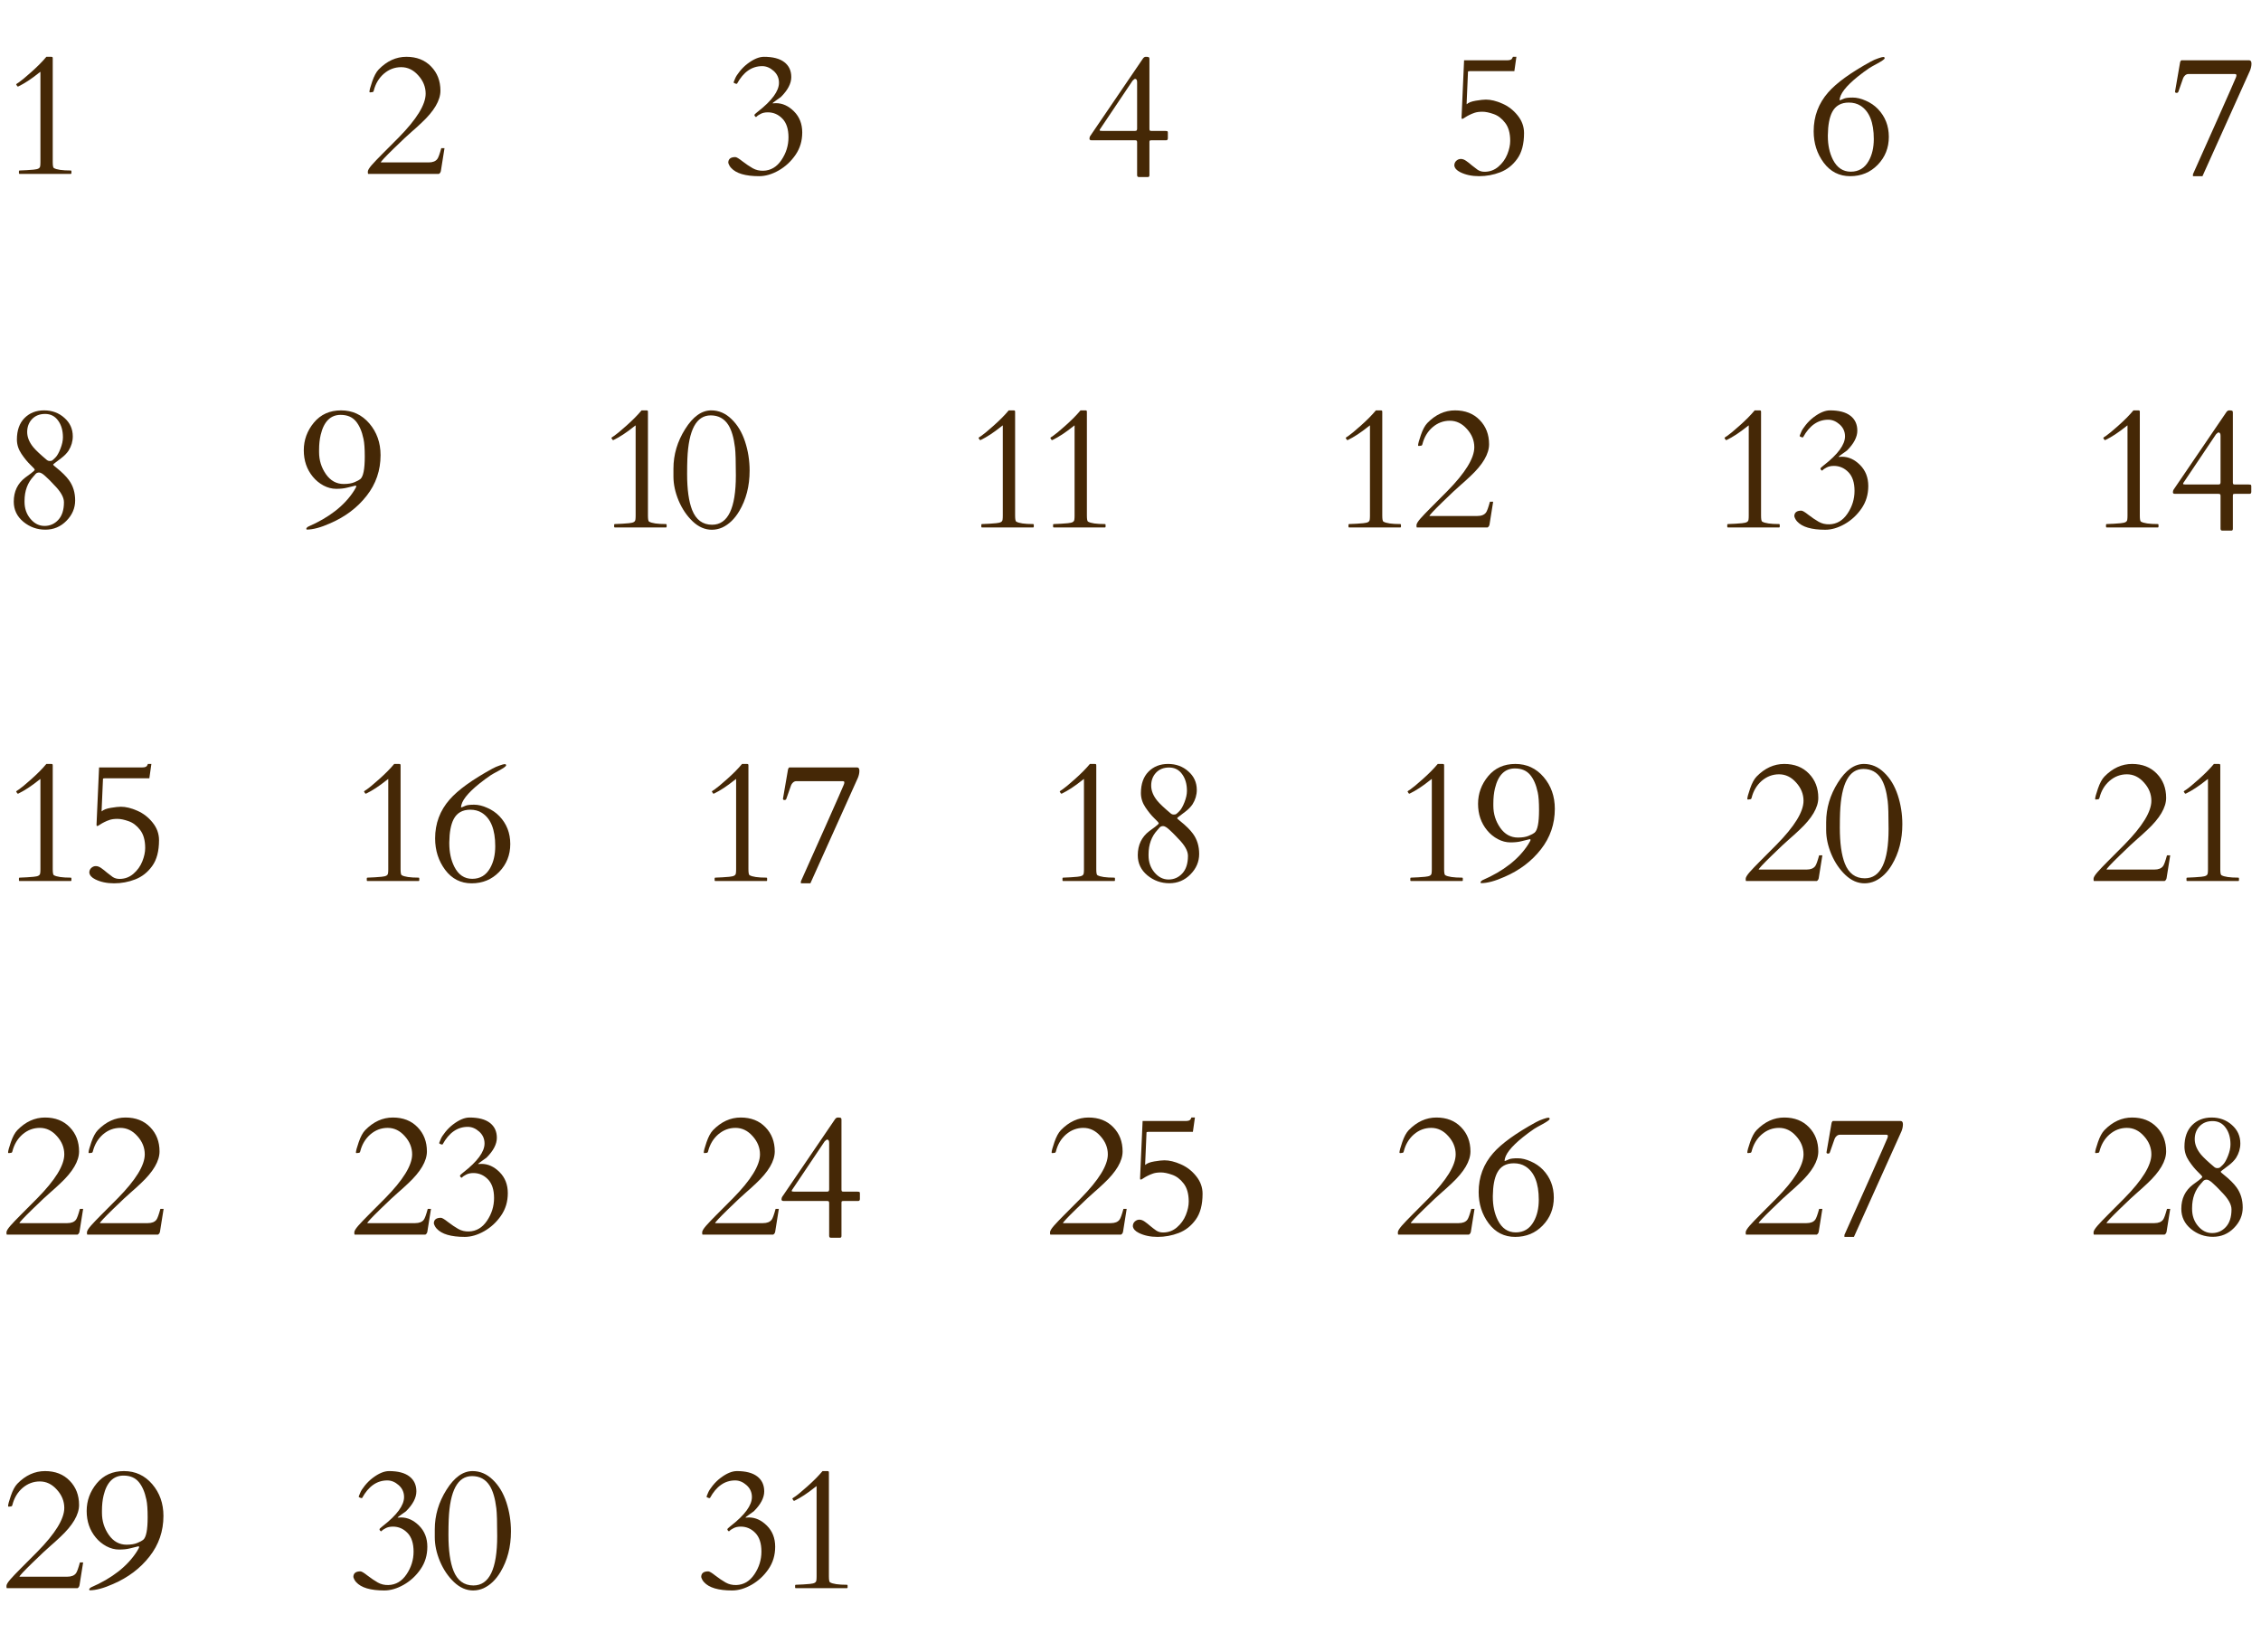 <?xml version="1.0" encoding="UTF-8"?> <svg xmlns="http://www.w3.org/2000/svg" width="390" height="285" viewBox="0 0 390 285" fill="none"><path d="M3.076 14.927C3.008 14.927 2.91 14.8 2.783 14.546C2.783 14.517 2.959 14.39 3.311 14.165C3.662 13.931 4.36 13.35 5.405 12.422C6.45 11.494 7.314 10.62 7.998 9.8H8.818C8.945 9.8 9.023 9.819 9.053 9.858C9.082 9.897 9.097 9.971 9.097 10.078V27.949C9.097 28.564 9.16 28.911 9.287 28.989C9.766 29.273 10.737 29.414 12.202 29.414C12.28 29.414 12.319 29.453 12.319 29.531V29.883C12.319 29.961 12.28 30 12.202 30H3.384C3.306 30 3.267 29.961 3.267 29.883V29.531C3.267 29.453 3.306 29.414 3.384 29.414C3.872 29.385 4.297 29.365 4.658 29.355C5.02 29.336 5.4 29.307 5.801 29.268C6.201 29.229 6.479 29.165 6.636 29.077C6.802 28.989 6.899 28.857 6.929 28.682C6.958 28.506 6.973 28.276 6.973 27.993V12.393C6.982 12.373 6.875 12.451 6.65 12.627C5.381 13.643 4.219 14.404 3.164 14.912L3.076 14.927Z" fill="#452806"></path><path d="M64.222 15.894L63.87 15.938C63.773 15.938 63.724 15.908 63.724 15.85C63.724 15.576 63.885 14.976 64.207 14.048C64.529 13.11 64.9 12.422 65.32 11.982C66.736 10.527 68.328 9.8 70.096 9.8C71.863 9.8 73.284 10.356 74.358 11.47C75.433 12.573 75.97 13.965 75.97 15.645C75.97 17.314 74.886 19.16 72.718 21.182C72.034 21.826 71.463 22.344 71.004 22.734C70.418 23.232 69.383 24.204 67.898 25.649C66.424 27.085 65.686 27.876 65.686 28.023H73.934C74.647 28.023 75.149 27.822 75.442 27.422C75.618 27.188 75.843 26.567 76.116 25.561H76.673L76.043 29.517C75.994 29.741 75.882 29.902 75.706 30H63.519C63.47 30 63.445 29.873 63.445 29.619C63.445 29.375 63.67 28.994 64.119 28.477C64.578 27.959 65.159 27.349 65.862 26.645C66.575 25.933 67.542 24.961 68.763 23.73C71.868 20.576 73.421 18.052 73.421 16.157C73.421 14.995 72.996 13.945 72.147 13.008C71.307 12.06 70.325 11.587 69.202 11.587C68.089 11.587 67.093 11.963 66.214 12.715C65.355 13.467 64.773 14.438 64.471 15.63C64.432 15.806 64.349 15.894 64.222 15.894Z" fill="#452806"></path><path d="M133.311 17.827C133.428 17.808 133.604 17.798 133.838 17.798C134.971 17.798 136.011 18.271 136.958 19.219C137.905 20.166 138.379 21.377 138.379 22.852C138.379 24.316 137.988 25.61 137.207 26.733C136.436 27.856 135.469 28.75 134.307 29.414C133.154 30.068 132.036 30.395 130.952 30.395C128.579 30.395 126.963 29.917 126.104 28.96C125.879 28.716 125.718 28.423 125.62 28.081C125.62 27.427 126.025 27.1 126.836 27.1C127.041 27.1 127.451 27.344 128.066 27.832C128.691 28.311 129.277 28.706 129.824 29.019C130.371 29.331 130.986 29.477 131.67 29.458C132.949 29.419 133.989 28.804 134.79 27.612C135.601 26.411 136.006 25.102 136.006 23.686C136.006 22.261 135.654 21.186 134.951 20.464C134.248 19.741 133.413 19.38 132.446 19.38C131.929 19.38 131.499 19.477 131.157 19.673C130.815 19.858 130.615 19.99 130.557 20.068C130.498 20.146 130.444 20.186 130.396 20.186C130.356 20.186 130.303 20.146 130.234 20.068C130.166 19.99 130.132 19.922 130.132 19.863C130.132 19.805 130.161 19.746 130.22 19.688C130.288 19.619 130.366 19.551 130.454 19.482C130.542 19.404 130.63 19.331 130.718 19.263C133.149 17.368 134.365 15.708 134.365 14.282C134.365 13.462 134.058 12.778 133.442 12.231C132.827 11.685 132.173 11.411 131.479 11.411C129.683 11.411 128.232 12.422 127.129 14.443C127.119 14.453 127.08 14.458 127.012 14.458C126.953 14.458 126.86 14.429 126.733 14.37C126.606 14.312 126.543 14.268 126.543 14.238C126.543 14.209 126.553 14.165 126.572 14.106C126.602 14.048 126.68 13.857 126.807 13.535C126.934 13.213 127.197 12.803 127.598 12.305C128.008 11.797 128.457 11.357 128.945 10.986C129.99 10.195 130.933 9.8 131.772 9.8C133.315 9.8 134.487 10.107 135.288 10.723C136.089 11.338 136.489 12.197 136.489 13.301C136.489 14.395 135.894 15.537 134.702 16.729C134.497 16.885 134.204 17.095 133.823 17.358C133.452 17.612 133.267 17.764 133.267 17.812V17.827H133.311Z" fill="#452806"></path><path d="M188.274 24.199C188.04 24.199 187.923 24.111 187.923 23.936C187.923 23.75 187.962 23.599 188.04 23.481L197.122 10.137C197.269 9.912 197.439 9.8 197.635 9.8C197.83 9.8 197.981 9.814 198.089 9.844C198.206 9.873 198.265 9.985 198.265 10.181V22.222C198.265 22.378 198.289 22.48 198.338 22.529C198.387 22.568 198.484 22.588 198.631 22.588H200.989C201.097 22.588 201.199 22.598 201.297 22.617C201.395 22.637 201.443 22.715 201.443 22.852V23.848C201.443 24.082 201.346 24.199 201.15 24.199H198.646C198.46 24.199 198.348 24.224 198.309 24.273C198.279 24.321 198.265 24.414 198.265 24.551V30.22C198.265 30.435 198.182 30.542 198.016 30.542H196.434C196.238 30.542 196.141 30.43 196.141 30.205V24.551C196.141 24.414 196.116 24.321 196.067 24.273C196.028 24.224 195.926 24.199 195.76 24.199H188.274ZM196.141 14.18C196.141 13.799 196.023 13.608 195.789 13.608C195.711 13.608 195.569 13.711 195.364 13.916L189.739 22.295C189.7 22.344 189.681 22.407 189.681 22.485C189.681 22.554 189.832 22.588 190.135 22.588H195.76C195.926 22.588 196.028 22.554 196.067 22.485C196.116 22.417 196.141 22.324 196.141 22.207V14.18Z" fill="#452806"></path><path d="M253.214 12.378L252.979 17.827C252.979 17.944 252.984 17.998 252.994 17.988C253.277 17.705 253.8 17.5 254.562 17.373C255.323 17.246 255.904 17.183 256.305 17.183C257.154 17.183 258.097 17.412 259.132 17.871C260.167 18.32 261.051 19.004 261.783 19.922C262.516 20.83 262.882 21.841 262.882 22.954C262.882 24.849 262.486 26.338 261.695 27.422C260.914 28.506 259.938 29.273 258.766 29.722C257.604 30.171 256.393 30.395 255.133 30.395C253.883 30.395 252.799 30.166 251.881 29.707C251.266 29.404 250.924 29.023 250.855 28.564C250.855 28.223 250.968 27.949 251.192 27.744C251.427 27.529 251.69 27.422 251.983 27.422C252.286 27.422 252.599 27.539 252.921 27.773C253.243 27.998 253.565 28.252 253.888 28.535C254.22 28.809 254.552 29.062 254.884 29.297C255.226 29.521 255.621 29.634 256.07 29.634C256.979 29.634 257.774 29.341 258.458 28.755C259.151 28.159 259.664 27.446 259.996 26.616C260.328 25.786 260.494 25.015 260.494 24.302C260.494 22.974 260.201 21.934 259.615 21.182C259.039 20.43 258.375 19.927 257.623 19.673C256.881 19.409 256.241 19.277 255.704 19.277C255.167 19.277 254.723 19.336 254.371 19.453C254.02 19.57 253.702 19.702 253.419 19.849C253.146 19.985 252.916 20.117 252.73 20.244C252.555 20.361 252.438 20.435 252.379 20.464C252.32 20.493 252.257 20.508 252.188 20.508C252.13 20.508 252.101 20.435 252.101 20.288L252.54 10.4H259.996C260.465 10.4 260.748 10.283 260.846 10.049C260.875 9.971 260.914 9.888 260.963 9.8H261.563L261.212 12.275H253.521C253.316 12.275 253.214 12.31 253.214 12.378Z" fill="#452806"></path><path d="M324.852 9.829C325.008 9.829 325.086 9.902 325.086 10.049C325.086 10.195 324.686 10.488 323.885 10.928C323.084 11.357 322.586 11.641 322.391 11.777C321.756 12.207 321.121 12.676 320.486 13.184C318.396 14.863 317.337 16.235 317.308 17.3C317.386 17.3 317.474 17.275 317.571 17.227C317.679 17.178 317.864 17.1 318.128 16.992C318.401 16.885 318.885 16.831 319.578 16.831C320.281 16.831 321.033 17.012 321.834 17.373C322.645 17.725 323.343 18.203 323.929 18.809C325.179 20.117 325.804 21.719 325.804 23.613C325.804 25.508 325.164 27.114 323.885 28.433C322.615 29.741 321.033 30.395 319.139 30.395C317.254 30.395 315.73 29.619 314.568 28.066C313.416 26.514 312.84 24.707 312.84 22.646C312.84 20.078 313.675 17.842 315.345 15.938C316.79 14.287 319.251 12.51 322.728 10.605C323.118 10.391 323.533 10.21 323.973 10.063C324.412 9.907 324.705 9.829 324.852 9.829ZM315.286 23.496C315.286 25.029 315.574 26.372 316.15 27.524C316.854 28.921 317.884 29.619 319.241 29.619C320.608 29.619 321.639 28.999 322.332 27.759C322.918 26.724 323.211 25.469 323.211 23.994C323.211 21.113 322.439 19.189 320.896 18.223C320.33 17.871 319.666 17.695 318.904 17.695C317.557 17.695 316.6 18.242 316.033 19.336C315.555 20.264 315.306 21.597 315.286 23.335V23.496Z" fill="#452806"></path><path d="M387.945 10.4C388.219 10.4 388.355 10.591 388.355 10.972C388.355 11.352 388.272 11.753 388.106 12.173L379.903 30.395H378.263V30.059C379.19 27.988 380.006 26.162 380.709 24.58C381.412 22.998 382.027 21.621 382.555 20.449C384.488 16.104 385.528 13.74 385.675 13.359C385.831 12.969 385.777 12.773 385.514 12.773H377.457C377.262 12.773 377.076 12.852 376.9 13.008C376.734 13.164 376.622 13.33 376.563 13.506L375.772 15.762C375.724 15.938 375.616 16.025 375.45 16.025C375.265 16.025 375.172 15.952 375.172 15.806L376.051 10.708C376.129 10.503 376.207 10.4 376.285 10.4H387.945Z" fill="#452806"></path><path d="M2.373 86.547C2.373 84.789 3.037 83.402 4.365 82.387C4.365 82.387 4.697 82.143 5.361 81.654C5.781 81.332 5.991 81.127 5.991 81.039C5.991 80.941 5.737 80.653 5.229 80.175C4.722 79.686 4.209 79.057 3.691 78.285C3.174 77.514 2.915 76.693 2.915 75.824C2.915 74.252 3.35 73.022 4.219 72.133C5.098 71.244 6.226 70.8 7.603 70.8C8.979 70.8 10.146 71.23 11.104 72.089C12.07 72.939 12.554 74.003 12.554 75.282C12.554 76.151 12.31 76.977 11.821 77.758C11.519 78.207 11.104 78.632 10.576 79.032C10.059 79.433 9.692 79.711 9.478 79.867C9.272 80.014 9.17 80.116 9.17 80.175C9.17 80.224 9.326 80.37 9.639 80.614C10.674 81.444 11.426 82.186 11.895 82.841C12.607 83.817 12.964 84.98 12.964 86.327C12.964 87.665 12.461 88.842 11.455 89.857C10.459 90.873 9.248 91.381 7.822 91.381C6.396 91.381 5.132 90.927 4.028 90.019C2.925 89.101 2.373 87.943 2.373 86.547ZM4.233 86.591C4.233 87.733 4.575 88.71 5.259 89.52C5.942 90.331 6.748 90.736 7.676 90.736C8.613 90.736 9.404 90.39 10.049 89.696C10.703 88.993 11.03 87.978 11.03 86.649C11.03 85.79 10.459 84.789 9.316 83.647C9.209 83.539 9.048 83.368 8.833 83.134C8.618 82.899 8.281 82.572 7.822 82.152C7.373 81.732 7.017 81.522 6.753 81.522C6.489 81.522 6.284 81.606 6.138 81.772C6.001 81.938 5.879 82.079 5.771 82.196C4.746 83.3 4.233 84.706 4.233 86.415V86.591ZM5.742 77.157C6.182 77.685 6.948 78.407 8.042 79.325C8.198 79.462 8.374 79.53 8.569 79.53C8.765 79.53 8.901 79.506 8.979 79.457C9.067 79.408 9.258 79.237 9.551 78.944C9.854 78.642 10.146 78.129 10.43 77.406C10.713 76.684 10.854 76.029 10.854 75.443C10.854 74.272 10.576 73.31 10.02 72.558C9.473 71.796 8.726 71.415 7.778 71.415C6.841 71.415 6.089 71.713 5.522 72.309C4.966 72.904 4.688 73.647 4.688 74.535C4.688 75.414 5.039 76.288 5.742 77.157Z" fill="#452806"></path><path d="M52.929 91.366C52.87 91.366 52.841 91.312 52.841 91.205C52.841 91.107 52.938 90.995 53.134 90.868C56.786 89.286 59.428 87.221 61.059 84.672C61.322 84.252 61.454 83.998 61.454 83.91C61.454 83.822 61.41 83.778 61.322 83.778L59.828 84.144C59.34 84.272 58.725 84.335 57.982 84.335C57.25 84.335 56.523 84.144 55.8 83.764C55.077 83.373 54.462 82.865 53.954 82.24C52.919 80.981 52.401 79.462 52.401 77.685C52.401 75.907 52.982 74.315 54.145 72.909C55.316 71.503 56.879 70.8 58.832 70.8C60.795 70.8 62.421 71.552 63.71 73.056C64.999 74.56 65.644 76.386 65.644 78.534C65.644 81.161 64.843 83.495 63.241 85.536C61.649 87.577 59.555 89.159 56.957 90.282C55.336 91.005 53.993 91.366 52.929 91.366ZM55.038 78.007C55.038 79.413 55.434 80.683 56.225 81.815C57.016 82.939 58.036 83.5 59.286 83.5C60.048 83.5 60.668 83.397 61.147 83.192C61.635 82.987 61.967 82.811 62.143 82.665C62.66 82.245 62.919 80.951 62.919 78.783C62.919 77.406 62.846 76.386 62.699 75.722C62.426 74.403 61.981 73.383 61.366 72.66C60.751 71.938 59.882 71.576 58.759 71.576C57.011 71.576 55.863 72.724 55.316 75.019C55.131 75.79 55.038 76.659 55.038 77.626V78.007Z" fill="#452806"></path><path d="M105.744 75.927C105.676 75.927 105.578 75.8 105.451 75.546C105.451 75.517 105.627 75.39 105.979 75.165C106.33 74.931 107.028 74.35 108.073 73.422C109.118 72.494 109.982 71.62 110.666 70.8H111.486C111.613 70.8 111.691 70.819 111.721 70.858C111.75 70.897 111.765 70.971 111.765 71.078V88.949C111.765 89.564 111.828 89.911 111.955 89.989C112.434 90.272 113.405 90.414 114.87 90.414C114.948 90.414 114.987 90.453 114.987 90.531V90.883C114.987 90.961 114.948 91 114.87 91H106.052C105.974 91 105.935 90.961 105.935 90.883V90.531C105.935 90.453 105.974 90.414 106.052 90.414C106.54 90.385 106.965 90.365 107.326 90.356C107.688 90.336 108.068 90.307 108.469 90.268C108.869 90.228 109.147 90.165 109.304 90.077C109.47 89.989 109.567 89.857 109.597 89.682C109.626 89.506 109.641 89.276 109.641 88.993V73.393C109.65 73.373 109.543 73.451 109.318 73.627C108.049 74.643 106.887 75.404 105.832 75.912L105.744 75.927ZM116.162 80.849C116.162 78.436 116.836 76.161 118.184 74.022C119.531 71.874 121.03 70.8 122.681 70.8C123.979 70.8 125.142 71.298 126.167 72.294C127.202 73.28 127.983 74.574 128.511 76.176C129.038 77.777 129.302 79.452 129.302 81.2C129.302 83.866 128.701 86.2 127.5 88.202C126.709 89.53 125.742 90.463 124.6 91C124.014 91.264 123.408 91.395 122.783 91.395C121.602 91.395 120.503 90.917 119.487 89.96C118.472 88.993 117.661 87.797 117.056 86.371C116.46 84.936 116.162 83.549 116.162 82.211V80.849ZM122.827 90.531C125.562 90.531 126.929 87.694 126.929 82.02C126.929 79.647 126.88 78.051 126.782 77.231C126.577 75.512 126.191 74.203 125.625 73.305C124.922 72.211 123.911 71.664 122.593 71.664C120.112 71.664 118.77 74.169 118.564 79.179C118.535 79.901 118.521 80.77 118.521 81.786C118.521 84.452 118.809 86.518 119.385 87.982C120.059 89.682 121.206 90.531 122.827 90.531Z" fill="#452806"></path><path d="M169.076 75.927C169.008 75.927 168.91 75.8 168.783 75.546C168.783 75.517 168.959 75.39 169.311 75.165C169.662 74.931 170.36 74.35 171.405 73.422C172.45 72.494 173.314 71.62 173.998 70.8H174.818C174.945 70.8 175.023 70.819 175.053 70.858C175.082 70.897 175.097 70.971 175.097 71.078V88.949C175.097 89.564 175.16 89.911 175.287 89.989C175.766 90.272 176.737 90.414 178.202 90.414C178.28 90.414 178.319 90.453 178.319 90.531V90.883C178.319 90.961 178.28 91 178.202 91H169.384C169.306 91 169.267 90.961 169.267 90.883V90.531C169.267 90.453 169.306 90.414 169.384 90.414C169.872 90.385 170.297 90.365 170.658 90.356C171.02 90.336 171.4 90.307 171.801 90.268C172.201 90.228 172.479 90.165 172.636 90.077C172.802 89.989 172.899 89.857 172.929 89.682C172.958 89.506 172.973 89.276 172.973 88.993V73.393C172.982 73.373 172.875 73.451 172.65 73.627C171.381 74.643 170.219 75.404 169.164 75.912L169.076 75.927ZM181.457 75.927C181.389 75.927 181.291 75.8 181.164 75.546C181.164 75.517 181.34 75.39 181.691 75.165C182.043 74.931 182.741 74.35 183.786 73.422C184.831 72.494 185.695 71.62 186.379 70.8H187.199C187.326 70.8 187.404 70.819 187.434 70.858C187.463 70.897 187.478 70.971 187.478 71.078V88.949C187.478 89.564 187.541 89.911 187.668 89.989C188.146 90.272 189.118 90.414 190.583 90.414C190.661 90.414 190.7 90.453 190.7 90.531V90.883C190.7 90.961 190.661 91 190.583 91H181.765C181.687 91 181.647 90.961 181.647 90.883V90.531C181.647 90.453 181.687 90.414 181.765 90.414C182.253 90.385 182.678 90.365 183.039 90.356C183.4 90.336 183.781 90.307 184.182 90.268C184.582 90.228 184.86 90.165 185.017 90.077C185.183 89.989 185.28 89.857 185.31 89.682C185.339 89.506 185.354 89.276 185.354 88.993V73.393C185.363 73.373 185.256 73.451 185.031 73.627C183.762 74.643 182.6 75.404 181.545 75.912L181.457 75.927Z" fill="#452806"></path><path d="M232.408 75.927C232.34 75.927 232.242 75.8 232.115 75.546C232.115 75.517 232.291 75.39 232.643 75.165C232.994 74.931 233.692 74.35 234.737 73.422C235.782 72.494 236.646 71.62 237.33 70.8H238.15C238.277 70.8 238.355 70.819 238.385 70.858C238.414 70.897 238.429 70.971 238.429 71.078V88.949C238.429 89.564 238.492 89.911 238.619 89.989C239.098 90.272 240.069 90.414 241.534 90.414C241.612 90.414 241.651 90.453 241.651 90.531V90.883C241.651 90.961 241.612 91 241.534 91H232.716C232.638 91 232.599 90.961 232.599 90.883V90.531C232.599 90.453 232.638 90.414 232.716 90.414C233.204 90.385 233.629 90.365 233.99 90.356C234.352 90.336 234.732 90.307 235.133 90.268C235.533 90.228 235.812 90.165 235.968 90.077C236.134 89.989 236.231 89.857 236.261 89.682C236.29 89.506 236.305 89.276 236.305 88.993V73.393C236.314 73.373 236.207 73.451 235.982 73.627C234.713 74.643 233.551 75.404 232.496 75.912L232.408 75.927ZM245.103 76.894L244.751 76.938C244.653 76.938 244.604 76.908 244.604 76.85C244.604 76.576 244.766 75.976 245.088 75.048C245.41 74.11 245.781 73.422 246.201 72.982C247.617 71.527 249.209 70.8 250.977 70.8C252.744 70.8 254.165 71.356 255.239 72.47C256.313 73.573 256.851 74.965 256.851 76.644C256.851 78.314 255.767 80.16 253.599 82.182C252.915 82.826 252.344 83.344 251.885 83.734C251.299 84.232 250.264 85.204 248.779 86.649C247.305 88.085 246.567 88.876 246.567 89.022H254.814C255.527 89.022 256.03 88.822 256.323 88.422C256.499 88.188 256.724 87.567 256.997 86.561H257.554L256.924 90.517C256.875 90.741 256.763 90.902 256.587 91H244.399C244.351 91 244.326 90.873 244.326 90.619C244.326 90.375 244.551 89.994 245 89.477C245.459 88.959 246.04 88.349 246.743 87.645C247.456 86.933 248.423 85.961 249.644 84.731C252.749 81.576 254.302 79.052 254.302 77.157C254.302 75.995 253.877 74.945 253.027 74.008C252.188 73.061 251.206 72.587 250.083 72.587C248.97 72.587 247.974 72.963 247.095 73.715C246.235 74.467 245.654 75.439 245.352 76.63C245.312 76.806 245.229 76.894 245.103 76.894Z" fill="#452806"></path><path d="M297.744 75.927C297.676 75.927 297.578 75.8 297.451 75.546C297.451 75.517 297.627 75.39 297.979 75.165C298.33 74.931 299.028 74.35 300.073 73.422C301.118 72.494 301.982 71.62 302.666 70.8H303.486C303.613 70.8 303.691 70.819 303.721 70.858C303.75 70.897 303.765 70.971 303.765 71.078V88.949C303.765 89.564 303.828 89.911 303.955 89.989C304.434 90.272 305.405 90.414 306.87 90.414C306.948 90.414 306.987 90.453 306.987 90.531V90.883C306.987 90.961 306.948 91 306.87 91H298.052C297.974 91 297.935 90.961 297.935 90.883V90.531C297.935 90.453 297.974 90.414 298.052 90.414C298.54 90.385 298.965 90.365 299.326 90.356C299.688 90.336 300.068 90.307 300.469 90.268C300.869 90.228 301.147 90.165 301.304 90.077C301.47 89.989 301.567 89.857 301.597 89.682C301.626 89.506 301.641 89.276 301.641 88.993V73.393C301.65 73.373 301.543 73.451 301.318 73.627C300.049 74.643 298.887 75.404 297.832 75.912L297.744 75.927ZM317.191 78.827C317.309 78.808 317.484 78.798 317.719 78.798C318.852 78.798 319.892 79.272 320.839 80.219C321.786 81.166 322.26 82.377 322.26 83.852C322.26 85.316 321.869 86.61 321.088 87.733C320.316 88.856 319.35 89.75 318.188 90.414C317.035 91.068 315.917 91.395 314.833 91.395C312.46 91.395 310.844 90.917 309.984 89.96C309.76 89.716 309.599 89.423 309.501 89.081C309.501 88.427 309.906 88.1 310.717 88.1C310.922 88.1 311.332 88.344 311.947 88.832C312.572 89.311 313.158 89.706 313.705 90.019C314.252 90.331 314.867 90.478 315.551 90.458C316.83 90.419 317.87 89.804 318.671 88.612C319.481 87.411 319.887 86.103 319.887 84.686C319.887 83.261 319.535 82.186 318.832 81.464C318.129 80.741 317.294 80.38 316.327 80.38C315.81 80.38 315.38 80.478 315.038 80.673C314.696 80.858 314.496 80.99 314.438 81.068C314.379 81.147 314.325 81.186 314.276 81.186C314.237 81.186 314.184 81.147 314.115 81.068C314.047 80.99 314.013 80.922 314.013 80.863C314.013 80.805 314.042 80.746 314.101 80.688C314.169 80.619 314.247 80.551 314.335 80.482C314.423 80.404 314.511 80.331 314.599 80.263C317.03 78.368 318.246 76.708 318.246 75.282C318.246 74.462 317.938 73.778 317.323 73.231C316.708 72.685 316.054 72.411 315.36 72.411C313.563 72.411 312.113 73.422 311.01 75.443C311 75.453 310.961 75.458 310.893 75.458C310.834 75.458 310.741 75.429 310.614 75.37C310.487 75.311 310.424 75.268 310.424 75.238C310.424 75.209 310.434 75.165 310.453 75.106C310.482 75.048 310.561 74.857 310.688 74.535C310.814 74.213 311.078 73.803 311.479 73.305C311.889 72.797 312.338 72.357 312.826 71.986C313.871 71.195 314.813 70.8 315.653 70.8C317.196 70.8 318.368 71.107 319.169 71.723C319.97 72.338 320.37 73.197 320.37 74.301C320.37 75.394 319.774 76.537 318.583 77.728C318.378 77.885 318.085 78.095 317.704 78.358C317.333 78.612 317.147 78.764 317.147 78.812V78.827H317.191Z" fill="#452806"></path><path d="M363.076 75.927C363.008 75.927 362.91 75.8 362.783 75.546C362.783 75.517 362.959 75.39 363.311 75.165C363.662 74.931 364.36 74.35 365.405 73.422C366.45 72.494 367.314 71.62 367.998 70.8H368.818C368.945 70.8 369.023 70.819 369.053 70.858C369.082 70.897 369.097 70.971 369.097 71.078V88.949C369.097 89.564 369.16 89.911 369.287 89.989C369.766 90.272 370.737 90.414 372.202 90.414C372.28 90.414 372.319 90.453 372.319 90.531V90.883C372.319 90.961 372.28 91 372.202 91H363.384C363.306 91 363.267 90.961 363.267 90.883V90.531C363.267 90.453 363.306 90.414 363.384 90.414C363.872 90.385 364.297 90.365 364.658 90.356C365.02 90.336 365.4 90.307 365.801 90.268C366.201 90.228 366.479 90.165 366.636 90.077C366.802 89.989 366.899 89.857 366.929 89.682C366.958 89.506 366.973 89.276 366.973 88.993V73.393C366.982 73.373 366.875 73.451 366.65 73.627C365.381 74.643 364.219 75.404 363.164 75.912L363.076 75.927ZM375.155 85.199C374.921 85.199 374.804 85.111 374.804 84.936C374.804 84.75 374.843 84.599 374.921 84.481L384.003 71.137C384.149 70.912 384.32 70.8 384.516 70.8C384.711 70.8 384.862 70.814 384.97 70.844C385.087 70.873 385.146 70.985 385.146 71.181V83.222C385.146 83.378 385.17 83.481 385.219 83.529C385.268 83.568 385.365 83.588 385.512 83.588H387.87C387.978 83.588 388.08 83.598 388.178 83.617C388.275 83.637 388.324 83.715 388.324 83.852V84.848C388.324 85.082 388.227 85.199 388.031 85.199H385.526C385.341 85.199 385.229 85.224 385.189 85.272C385.16 85.321 385.146 85.414 385.146 85.551V91.22C385.146 91.435 385.062 91.542 384.896 91.542H383.314C383.119 91.542 383.021 91.43 383.021 91.205V85.551C383.021 85.414 382.997 85.321 382.948 85.272C382.909 85.224 382.807 85.199 382.641 85.199H375.155ZM383.021 75.18C383.021 74.799 382.904 74.608 382.67 74.608C382.592 74.608 382.45 74.711 382.245 74.916L376.62 83.295C376.581 83.344 376.562 83.407 376.562 83.485C376.562 83.554 376.713 83.588 377.016 83.588H382.641C382.807 83.588 382.909 83.554 382.948 83.485C382.997 83.417 383.021 83.324 383.021 83.207V75.18Z" fill="#452806"></path><path d="M3.076 136.927C3.008 136.927 2.91 136.8 2.783 136.546C2.783 136.517 2.959 136.39 3.311 136.165C3.662 135.931 4.36 135.35 5.405 134.422C6.45 133.494 7.314 132.62 7.998 131.8H8.818C8.945 131.8 9.023 131.819 9.053 131.858C9.082 131.897 9.097 131.971 9.097 132.078V149.949C9.097 150.564 9.16 150.911 9.287 150.989C9.766 151.272 10.737 151.414 12.202 151.414C12.28 151.414 12.319 151.453 12.319 151.531V151.883C12.319 151.961 12.28 152 12.202 152H3.384C3.306 152 3.267 151.961 3.267 151.883V151.531C3.267 151.453 3.306 151.414 3.384 151.414C3.872 151.385 4.297 151.365 4.658 151.355C5.02 151.336 5.4 151.307 5.801 151.268C6.201 151.229 6.479 151.165 6.636 151.077C6.802 150.989 6.899 150.857 6.929 150.682C6.958 150.506 6.973 150.276 6.973 149.993V134.393C6.982 134.373 6.875 134.451 6.65 134.627C5.381 135.643 4.219 136.404 3.164 136.912L3.076 136.927ZM17.763 134.378L17.528 139.827C17.528 139.944 17.533 139.998 17.543 139.988C17.826 139.705 18.349 139.5 19.11 139.373C19.872 139.246 20.453 139.183 20.854 139.183C21.703 139.183 22.645 139.412 23.681 139.871C24.716 140.32 25.6 141.004 26.332 141.922C27.064 142.83 27.431 143.841 27.431 144.954C27.431 146.849 27.035 148.338 26.244 149.422C25.463 150.506 24.486 151.272 23.314 151.722C22.152 152.171 20.941 152.396 19.682 152.396C18.432 152.396 17.348 152.166 16.43 151.707C15.815 151.404 15.473 151.023 15.404 150.564C15.404 150.223 15.517 149.949 15.741 149.744C15.976 149.529 16.239 149.422 16.532 149.422C16.835 149.422 17.148 149.539 17.47 149.773C17.792 149.998 18.114 150.252 18.436 150.535C18.769 150.809 19.101 151.062 19.433 151.297C19.774 151.521 20.17 151.634 20.619 151.634C21.527 151.634 22.323 151.341 23.007 150.755C23.7 150.159 24.213 149.446 24.545 148.616C24.877 147.786 25.043 147.015 25.043 146.302C25.043 144.974 24.75 143.934 24.164 143.182C23.588 142.43 22.924 141.927 22.172 141.673C21.43 141.409 20.79 141.277 20.253 141.277C19.716 141.277 19.271 141.336 18.92 141.453C18.568 141.57 18.251 141.702 17.968 141.849C17.694 141.985 17.465 142.117 17.279 142.244C17.104 142.361 16.986 142.435 16.928 142.464C16.869 142.493 16.806 142.508 16.737 142.508C16.679 142.508 16.649 142.435 16.649 142.288L17.089 132.4H24.545C25.014 132.4 25.297 132.283 25.395 132.049C25.424 131.971 25.463 131.888 25.512 131.8H26.112L25.761 134.275H18.07C17.865 134.275 17.763 134.31 17.763 134.378Z" fill="#452806"></path><path d="M63.076 136.927C63.008 136.927 62.91 136.8 62.783 136.546C62.783 136.517 62.959 136.39 63.31 136.165C63.662 135.931 64.36 135.35 65.405 134.422C66.45 133.494 67.314 132.62 67.998 131.8H68.818C68.945 131.8 69.023 131.819 69.053 131.858C69.082 131.897 69.097 131.971 69.097 132.078V149.949C69.097 150.564 69.16 150.911 69.287 150.989C69.766 151.272 70.737 151.414 72.202 151.414C72.28 151.414 72.319 151.453 72.319 151.531V151.883C72.319 151.961 72.28 152 72.202 152H63.384C63.306 152 63.267 151.961 63.267 151.883V151.531C63.267 151.453 63.306 151.414 63.384 151.414C63.872 151.385 64.297 151.365 64.658 151.355C65.019 151.336 65.4 151.307 65.801 151.268C66.201 151.229 66.48 151.165 66.636 151.077C66.802 150.989 66.899 150.857 66.929 150.682C66.958 150.506 66.973 150.276 66.973 149.993V134.393C66.982 134.373 66.875 134.451 66.65 134.627C65.381 135.643 64.219 136.404 63.164 136.912L63.076 136.927ZM87.064 131.829C87.221 131.829 87.299 131.902 87.299 132.049C87.299 132.195 86.898 132.488 86.098 132.928C85.297 133.357 84.799 133.641 84.603 133.777C83.969 134.207 83.334 134.676 82.699 135.184C80.609 136.863 79.55 138.235 79.52 139.3C79.599 139.3 79.686 139.275 79.784 139.227C79.892 139.178 80.077 139.1 80.341 138.992C80.614 138.885 81.098 138.831 81.791 138.831C82.494 138.831 83.246 139.012 84.047 139.373C84.857 139.725 85.556 140.203 86.142 140.809C87.392 142.117 88.017 143.719 88.017 145.613C88.017 147.508 87.377 149.114 86.098 150.433C84.828 151.741 83.246 152.396 81.352 152.396C79.467 152.396 77.943 151.619 76.781 150.066C75.629 148.514 75.053 146.707 75.053 144.646C75.053 142.078 75.888 139.842 77.558 137.938C79.003 136.287 81.464 134.51 84.94 132.605C85.331 132.391 85.746 132.21 86.186 132.063C86.625 131.907 86.918 131.829 87.064 131.829ZM77.499 145.496C77.499 147.029 77.787 148.372 78.363 149.524C79.066 150.921 80.097 151.619 81.454 151.619C82.821 151.619 83.852 150.999 84.545 149.759C85.131 148.724 85.424 147.469 85.424 145.994C85.424 143.113 84.652 141.189 83.109 140.223C82.543 139.871 81.879 139.695 81.117 139.695C79.769 139.695 78.812 140.242 78.246 141.336C77.768 142.264 77.519 143.597 77.499 145.335V145.496Z" fill="#452806"></path><path d="M123.076 136.927C123.008 136.927 122.91 136.8 122.783 136.546C122.783 136.517 122.959 136.39 123.311 136.165C123.662 135.931 124.36 135.35 125.405 134.422C126.45 133.494 127.314 132.62 127.998 131.8H128.818C128.945 131.8 129.023 131.819 129.053 131.858C129.082 131.897 129.097 131.971 129.097 132.078V149.949C129.097 150.564 129.16 150.911 129.287 150.989C129.766 151.272 130.737 151.414 132.202 151.414C132.28 151.414 132.319 151.453 132.319 151.531V151.883C132.319 151.961 132.28 152 132.202 152H123.384C123.306 152 123.267 151.961 123.267 151.883V151.531C123.267 151.453 123.306 151.414 123.384 151.414C123.872 151.385 124.297 151.365 124.658 151.355C125.02 151.336 125.4 151.307 125.801 151.268C126.201 151.229 126.479 151.165 126.636 151.077C126.802 150.989 126.899 150.857 126.929 150.682C126.958 150.506 126.973 150.276 126.973 149.993V134.393C126.982 134.373 126.875 134.451 126.65 134.627C125.381 135.643 124.219 136.404 123.164 136.912L123.076 136.927ZM147.826 132.4C148.1 132.4 148.236 132.591 148.236 132.972C148.236 133.353 148.153 133.753 147.987 134.173L139.784 152.396H138.144V152.059C139.071 149.988 139.887 148.162 140.59 146.58C141.293 144.998 141.908 143.621 142.436 142.449C144.369 138.104 145.409 135.74 145.556 135.359C145.712 134.969 145.658 134.773 145.395 134.773H137.338C137.143 134.773 136.957 134.852 136.781 135.008C136.615 135.164 136.503 135.33 136.444 135.506L135.653 137.762C135.604 137.938 135.497 138.025 135.331 138.025C135.146 138.025 135.053 137.952 135.053 137.806L135.932 132.708C136.01 132.503 136.088 132.4 136.166 132.4H147.826Z" fill="#452806"></path><path d="M183.076 136.927C183.008 136.927 182.91 136.8 182.783 136.546C182.783 136.517 182.959 136.39 183.311 136.165C183.662 135.931 184.36 135.35 185.405 134.422C186.45 133.494 187.314 132.62 187.998 131.8H188.818C188.945 131.8 189.023 131.819 189.053 131.858C189.082 131.897 189.097 131.971 189.097 132.078V149.949C189.097 150.564 189.16 150.911 189.287 150.989C189.766 151.272 190.737 151.414 192.202 151.414C192.28 151.414 192.319 151.453 192.319 151.531V151.883C192.319 151.961 192.28 152 192.202 152H183.384C183.306 152 183.267 151.961 183.267 151.883V151.531C183.267 151.453 183.306 151.414 183.384 151.414C183.872 151.385 184.297 151.365 184.658 151.355C185.02 151.336 185.4 151.307 185.801 151.268C186.201 151.229 186.479 151.165 186.636 151.077C186.802 150.989 186.899 150.857 186.929 150.682C186.958 150.506 186.973 150.276 186.973 149.993V134.393C186.982 134.373 186.875 134.451 186.65 134.627C185.381 135.643 184.219 136.404 183.164 136.912L183.076 136.927ZM196.254 147.547C196.254 145.789 196.918 144.402 198.246 143.387C198.246 143.387 198.578 143.143 199.242 142.654C199.662 142.332 199.872 142.127 199.872 142.039C199.872 141.941 199.618 141.653 199.11 141.175C198.603 140.687 198.09 140.057 197.572 139.285C197.055 138.514 196.796 137.693 196.796 136.824C196.796 135.252 197.23 134.021 198.1 133.133C198.979 132.244 200.106 131.8 201.483 131.8C202.86 131.8 204.027 132.229 204.984 133.089C205.951 133.938 206.435 135.003 206.435 136.282C206.435 137.151 206.19 137.977 205.702 138.758C205.399 139.207 204.984 139.632 204.457 140.032C203.939 140.433 203.573 140.711 203.358 140.867C203.153 141.014 203.051 141.116 203.051 141.175C203.051 141.224 203.207 141.37 203.52 141.614C204.555 142.444 205.307 143.187 205.775 143.841C206.488 144.817 206.845 145.979 206.845 147.327C206.845 148.665 206.342 149.842 205.336 150.857C204.34 151.873 203.129 152.381 201.703 152.381C200.277 152.381 199.013 151.927 197.909 151.019C196.806 150.101 196.254 148.943 196.254 147.547ZM198.114 147.591C198.114 148.733 198.456 149.71 199.14 150.521C199.823 151.331 200.629 151.736 201.557 151.736C202.494 151.736 203.285 151.39 203.93 150.696C204.584 149.993 204.911 148.978 204.911 147.649C204.911 146.79 204.34 145.789 203.197 144.646C203.09 144.539 202.929 144.368 202.714 144.134C202.499 143.899 202.162 143.572 201.703 143.152C201.254 142.732 200.897 142.522 200.634 142.522C200.37 142.522 200.165 142.605 200.019 142.771C199.882 142.938 199.76 143.079 199.652 143.196C198.627 144.3 198.114 145.706 198.114 147.415V147.591ZM199.623 138.157C200.062 138.685 200.829 139.407 201.923 140.325C202.079 140.462 202.255 140.53 202.45 140.53C202.646 140.53 202.782 140.506 202.86 140.457C202.948 140.408 203.139 140.237 203.432 139.944C203.734 139.642 204.027 139.129 204.311 138.406C204.594 137.684 204.735 137.029 204.735 136.443C204.735 135.271 204.457 134.31 203.9 133.558C203.354 132.796 202.606 132.415 201.659 132.415C200.722 132.415 199.97 132.713 199.403 133.309C198.847 133.904 198.568 134.646 198.568 135.535C198.568 136.414 198.92 137.288 199.623 138.157Z" fill="#452806"></path><path d="M243.076 136.927C243.008 136.927 242.91 136.8 242.783 136.546C242.783 136.517 242.959 136.39 243.311 136.165C243.662 135.931 244.36 135.35 245.405 134.422C246.45 133.494 247.314 132.62 247.998 131.8H248.818C248.945 131.8 249.023 131.819 249.053 131.858C249.082 131.897 249.097 131.971 249.097 132.078V149.949C249.097 150.564 249.16 150.911 249.287 150.989C249.766 151.272 250.737 151.414 252.202 151.414C252.28 151.414 252.319 151.453 252.319 151.531V151.883C252.319 151.961 252.28 152 252.202 152H243.384C243.306 152 243.267 151.961 243.267 151.883V151.531C243.267 151.453 243.306 151.414 243.384 151.414C243.872 151.385 244.297 151.365 244.658 151.355C245.02 151.336 245.4 151.307 245.801 151.268C246.201 151.229 246.479 151.165 246.636 151.077C246.802 150.989 246.899 150.857 246.929 150.682C246.958 150.506 246.973 150.276 246.973 149.993V134.393C246.982 134.373 246.875 134.451 246.65 134.627C245.381 135.643 244.219 136.404 243.164 136.912L243.076 136.927ZM255.478 152.366C255.419 152.366 255.39 152.312 255.39 152.205C255.39 152.107 255.487 151.995 255.683 151.868C259.335 150.286 261.977 148.221 263.607 145.672C263.871 145.252 264.003 144.998 264.003 144.91C264.003 144.822 263.959 144.778 263.871 144.778L262.377 145.145C261.889 145.271 261.273 145.335 260.531 145.335C259.799 145.335 259.071 145.145 258.349 144.764C257.626 144.373 257.011 143.865 256.503 143.24C255.468 141.98 254.95 140.462 254.95 138.685C254.95 136.907 255.531 135.315 256.693 133.909C257.865 132.503 259.428 131.8 261.381 131.8C263.344 131.8 264.97 132.552 266.259 134.056C267.548 135.56 268.192 137.386 268.192 139.534C268.192 142.161 267.392 144.495 265.79 146.536C264.198 148.577 262.104 150.159 259.506 151.282C257.885 152.005 256.542 152.366 255.478 152.366ZM257.587 139.007C257.587 140.413 257.982 141.683 258.773 142.815C259.564 143.938 260.585 144.5 261.835 144.5C262.597 144.5 263.217 144.397 263.695 144.192C264.184 143.987 264.516 143.812 264.691 143.665C265.209 143.245 265.468 141.951 265.468 139.783C265.468 138.406 265.395 137.386 265.248 136.722C264.975 135.403 264.53 134.383 263.915 133.66C263.3 132.938 262.431 132.576 261.308 132.576C259.56 132.576 258.412 133.724 257.865 136.019C257.68 136.79 257.587 137.659 257.587 138.626V139.007Z" fill="#452806"></path><path d="M301.89 137.894L301.538 137.938C301.44 137.938 301.392 137.908 301.392 137.85C301.392 137.576 301.553 136.976 301.875 136.048C302.197 135.11 302.568 134.422 302.988 133.982C304.404 132.527 305.996 131.8 307.764 131.8C309.531 131.8 310.952 132.356 312.026 133.47C313.101 134.573 313.638 135.965 313.638 137.645C313.638 139.314 312.554 141.16 310.386 143.182C309.702 143.826 309.131 144.344 308.672 144.734C308.086 145.232 307.051 146.204 305.566 147.649C304.092 149.085 303.354 149.876 303.354 150.022H311.602C312.314 150.022 312.817 149.822 313.11 149.422C313.286 149.188 313.511 148.567 313.784 147.562H314.341L313.711 151.517C313.662 151.741 313.55 151.902 313.374 152H301.187C301.138 152 301.113 151.873 301.113 151.619C301.113 151.375 301.338 150.994 301.787 150.477C302.246 149.959 302.827 149.349 303.53 148.646C304.243 147.933 305.21 146.961 306.431 145.73C309.536 142.576 311.089 140.052 311.089 138.157C311.089 136.995 310.664 135.945 309.814 135.008C308.975 134.061 307.993 133.587 306.87 133.587C305.757 133.587 304.761 133.963 303.882 134.715C303.022 135.467 302.441 136.438 302.139 137.63C302.1 137.806 302.017 137.894 301.89 137.894ZM314.994 141.849C314.994 139.437 315.668 137.161 317.016 135.022C318.363 132.874 319.862 131.8 321.513 131.8C322.812 131.8 323.974 132.298 324.999 133.294C326.034 134.28 326.815 135.574 327.343 137.176C327.87 138.777 328.134 140.452 328.134 142.2C328.134 144.866 327.533 147.2 326.332 149.202C325.541 150.53 324.574 151.463 323.432 152C322.846 152.264 322.24 152.396 321.615 152.396C320.434 152.396 319.335 151.917 318.319 150.96C317.304 149.993 316.493 148.797 315.888 147.371C315.292 145.936 314.994 144.549 314.994 143.211V141.849ZM321.659 151.531C324.394 151.531 325.761 148.694 325.761 143.021C325.761 140.647 325.712 139.051 325.614 138.23C325.409 136.512 325.023 135.203 324.457 134.305C323.754 133.211 322.743 132.664 321.425 132.664C318.944 132.664 317.602 135.169 317.396 140.179C317.367 140.901 317.353 141.771 317.353 142.786C317.353 145.452 317.641 147.518 318.217 148.982C318.891 150.682 320.038 151.531 321.659 151.531Z" fill="#452806"></path><path d="M361.89 137.894L361.538 137.938C361.44 137.938 361.392 137.908 361.392 137.85C361.392 137.576 361.553 136.976 361.875 136.048C362.197 135.11 362.568 134.422 362.988 133.982C364.404 132.527 365.996 131.8 367.764 131.8C369.531 131.8 370.952 132.356 372.026 133.47C373.101 134.573 373.638 135.965 373.638 137.645C373.638 139.314 372.554 141.16 370.386 143.182C369.702 143.826 369.131 144.344 368.672 144.734C368.086 145.232 367.051 146.204 365.566 147.649C364.092 149.085 363.354 149.876 363.354 150.022H371.602C372.314 150.022 372.817 149.822 373.11 149.422C373.286 149.188 373.511 148.567 373.784 147.562H374.341L373.711 151.517C373.662 151.741 373.55 151.902 373.374 152H361.187C361.138 152 361.113 151.873 361.113 151.619C361.113 151.375 361.338 150.994 361.787 150.477C362.246 149.959 362.827 149.349 363.53 148.646C364.243 147.933 365.21 146.961 366.431 145.73C369.536 142.576 371.089 140.052 371.089 138.157C371.089 136.995 370.664 135.945 369.814 135.008C368.975 134.061 367.993 133.587 366.87 133.587C365.757 133.587 364.761 133.963 363.882 134.715C363.022 135.467 362.441 136.438 362.139 137.63C362.1 137.806 362.017 137.894 361.89 137.894ZM376.957 136.927C376.889 136.927 376.791 136.8 376.664 136.546C376.664 136.517 376.84 136.39 377.191 136.165C377.543 135.931 378.241 135.35 379.286 134.422C380.331 133.494 381.195 132.62 381.879 131.8H382.699C382.826 131.8 382.904 131.819 382.934 131.858C382.963 131.897 382.978 131.971 382.978 132.078V149.949C382.978 150.564 383.041 150.911 383.168 150.989C383.646 151.272 384.618 151.414 386.083 151.414C386.161 151.414 386.2 151.453 386.2 151.531V151.883C386.2 151.961 386.161 152 386.083 152H377.265C377.187 152 377.147 151.961 377.147 151.883V151.531C377.147 151.453 377.187 151.414 377.265 151.414C377.753 151.385 378.178 151.365 378.539 151.355C378.9 151.336 379.281 151.307 379.682 151.268C380.082 151.229 380.36 151.165 380.517 151.077C380.683 150.989 380.78 150.857 380.81 150.682C380.839 150.506 380.854 150.276 380.854 149.993V134.393C380.863 134.373 380.756 134.451 380.531 134.627C379.262 135.643 378.1 136.404 377.045 136.912L376.957 136.927Z" fill="#452806"></path><path d="M1.89 198.894L1.538 198.938C1.44 198.938 1.392 198.908 1.392 198.85C1.392 198.576 1.553 197.976 1.875 197.048C2.197 196.11 2.568 195.422 2.988 194.982C4.404 193.527 5.996 192.8 7.764 192.8C9.531 192.8 10.952 193.356 12.026 194.47C13.101 195.573 13.638 196.965 13.638 198.645C13.638 200.314 12.554 202.16 10.386 204.182C9.702 204.826 9.131 205.344 8.672 205.734C8.086 206.232 7.051 207.204 5.566 208.649C4.092 210.085 3.354 210.876 3.354 211.022H11.602C12.315 211.022 12.817 210.822 13.11 210.422C13.286 210.188 13.511 209.567 13.784 208.562H14.341L13.711 212.517C13.662 212.741 13.55 212.902 13.374 213H1.187C1.138 213 1.113 212.873 1.113 212.619C1.113 212.375 1.338 211.994 1.787 211.477C2.246 210.959 2.827 210.349 3.53 209.646C4.243 208.933 5.21 207.961 6.431 206.73C9.536 203.576 11.089 201.052 11.089 199.157C11.089 197.995 10.664 196.945 9.814 196.008C8.975 195.061 7.993 194.587 6.87 194.587C5.757 194.587 4.761 194.963 3.882 195.715C3.022 196.467 2.441 197.438 2.139 198.63C2.1 198.806 2.017 198.894 1.89 198.894ZM15.771 198.894L15.419 198.938C15.321 198.938 15.273 198.908 15.273 198.85C15.273 198.576 15.434 197.976 15.756 197.048C16.078 196.11 16.449 195.422 16.869 194.982C18.285 193.527 19.877 192.8 21.645 192.8C23.412 192.8 24.833 193.356 25.907 194.47C26.981 195.573 27.519 196.965 27.519 198.645C27.519 200.314 26.435 202.16 24.267 204.182C23.583 204.826 23.012 205.344 22.553 205.734C21.967 206.232 20.932 207.204 19.447 208.649C17.973 210.085 17.235 210.876 17.235 211.022H25.482C26.195 211.022 26.698 210.822 26.991 210.422C27.167 210.188 27.392 209.567 27.665 208.562H28.222L27.592 212.517C27.543 212.741 27.431 212.902 27.255 213H15.067C15.019 213 14.994 212.873 14.994 212.619C14.994 212.375 15.219 211.994 15.668 211.477C16.127 210.959 16.708 210.349 17.411 209.646C18.124 208.933 19.091 207.961 20.311 206.73C23.417 203.576 24.97 201.052 24.97 199.157C24.97 197.995 24.545 196.945 23.695 196.008C22.855 195.061 21.874 194.587 20.751 194.587C19.638 194.587 18.642 194.963 17.763 195.715C16.903 196.467 16.322 197.438 16.02 198.63C15.98 198.806 15.898 198.894 15.771 198.894Z" fill="#452806"></path><path d="M61.89 198.894L61.538 198.938C61.44 198.938 61.392 198.908 61.392 198.85C61.392 198.576 61.553 197.976 61.875 197.048C62.197 196.11 62.568 195.422 62.988 194.982C64.404 193.527 65.996 192.8 67.764 192.8C69.531 192.8 70.952 193.356 72.026 194.47C73.101 195.573 73.638 196.965 73.638 198.645C73.638 200.314 72.554 202.16 70.386 204.182C69.702 204.826 69.131 205.344 68.672 205.734C68.086 206.232 67.051 207.204 65.566 208.649C64.092 210.085 63.355 210.876 63.355 211.022H71.602C72.314 211.022 72.817 210.822 73.11 210.422C73.286 210.188 73.511 209.567 73.784 208.562H74.341L73.711 212.517C73.662 212.741 73.55 212.902 73.374 213H61.187C61.138 213 61.113 212.873 61.113 212.619C61.113 212.375 61.338 211.994 61.787 211.477C62.246 210.959 62.827 210.349 63.53 209.646C64.243 208.933 65.21 207.961 66.431 206.73C69.536 203.576 71.089 201.052 71.089 199.157C71.089 197.995 70.664 196.945 69.814 196.008C68.975 195.061 67.993 194.587 66.87 194.587C65.757 194.587 64.761 194.963 63.882 195.715C63.023 196.467 62.441 197.438 62.139 198.63C62.1 198.806 62.017 198.894 61.89 198.894ZM82.523 200.827C82.641 200.808 82.816 200.798 83.051 200.798C84.184 200.798 85.224 201.271 86.171 202.219C87.118 203.166 87.592 204.377 87.592 205.852C87.592 207.316 87.201 208.61 86.42 209.733C85.648 210.856 84.682 211.75 83.519 212.414C82.367 213.068 81.249 213.396 80.165 213.396C77.792 213.396 76.176 212.917 75.316 211.96C75.092 211.716 74.931 211.423 74.833 211.081C74.833 210.427 75.238 210.1 76.049 210.1C76.254 210.1 76.664 210.344 77.279 210.832C77.904 211.311 78.49 211.706 79.037 212.019C79.584 212.331 80.199 212.478 80.883 212.458C82.162 212.419 83.202 211.804 84.003 210.612C84.814 209.411 85.219 208.103 85.219 206.687C85.219 205.261 84.867 204.187 84.164 203.464C83.461 202.741 82.626 202.38 81.659 202.38C81.142 202.38 80.712 202.478 80.37 202.673C80.028 202.858 79.828 202.99 79.769 203.068C79.711 203.146 79.657 203.186 79.608 203.186C79.569 203.186 79.516 203.146 79.447 203.068C79.379 202.99 79.345 202.922 79.345 202.863C79.345 202.805 79.374 202.746 79.433 202.688C79.501 202.619 79.579 202.551 79.667 202.482C79.755 202.404 79.843 202.331 79.931 202.263C82.362 200.368 83.578 198.708 83.578 197.282C83.578 196.462 83.27 195.778 82.655 195.231C82.04 194.685 81.386 194.411 80.692 194.411C78.895 194.411 77.445 195.422 76.342 197.443C76.332 197.453 76.293 197.458 76.225 197.458C76.166 197.458 76.073 197.429 75.946 197.37C75.819 197.312 75.756 197.268 75.756 197.238C75.756 197.209 75.766 197.165 75.785 197.106C75.814 197.048 75.893 196.857 76.019 196.535C76.147 196.213 76.41 195.803 76.811 195.305C77.221 194.797 77.67 194.357 78.158 193.986C79.203 193.195 80.145 192.8 80.985 192.8C82.528 192.8 83.7 193.107 84.501 193.723C85.302 194.338 85.702 195.197 85.702 196.301C85.702 197.395 85.106 198.537 83.915 199.729C83.71 199.885 83.417 200.095 83.036 200.358C82.665 200.612 82.48 200.764 82.48 200.812V200.827H82.523Z" fill="#452806"></path><path d="M121.89 198.894L121.538 198.938C121.44 198.938 121.392 198.908 121.392 198.85C121.392 198.576 121.553 197.976 121.875 197.048C122.197 196.11 122.568 195.422 122.988 194.982C124.404 193.527 125.996 192.8 127.764 192.8C129.531 192.8 130.952 193.356 132.026 194.47C133.101 195.573 133.638 196.965 133.638 198.645C133.638 200.314 132.554 202.16 130.386 204.182C129.702 204.826 129.131 205.344 128.672 205.734C128.086 206.232 127.051 207.204 125.566 208.649C124.092 210.085 123.354 210.876 123.354 211.022H131.602C132.314 211.022 132.817 210.822 133.11 210.422C133.286 210.188 133.511 209.567 133.784 208.562H134.341L133.711 212.517C133.662 212.741 133.55 212.902 133.374 213H121.187C121.138 213 121.113 212.873 121.113 212.619C121.113 212.375 121.338 211.994 121.787 211.477C122.246 210.959 122.827 210.349 123.53 209.646C124.243 208.933 125.21 207.961 126.431 206.73C129.536 203.576 131.089 201.052 131.089 199.157C131.089 197.995 130.664 196.945 129.814 196.008C128.975 195.061 127.993 194.587 126.87 194.587C125.757 194.587 124.761 194.963 123.882 195.715C123.022 196.467 122.441 197.438 122.139 198.63C122.1 198.806 122.017 198.894 121.89 198.894ZM135.155 207.199C134.921 207.199 134.804 207.111 134.804 206.936C134.804 206.75 134.843 206.599 134.921 206.481L144.003 193.137C144.149 192.912 144.32 192.8 144.516 192.8C144.711 192.8 144.862 192.814 144.97 192.844C145.087 192.873 145.146 192.985 145.146 193.181V205.222C145.146 205.378 145.17 205.48 145.219 205.529C145.268 205.568 145.365 205.588 145.512 205.588H147.87C147.978 205.588 148.08 205.598 148.178 205.617C148.275 205.637 148.324 205.715 148.324 205.852V206.848C148.324 207.082 148.227 207.199 148.031 207.199H145.526C145.341 207.199 145.229 207.224 145.189 207.272C145.16 207.321 145.146 207.414 145.146 207.551V213.22C145.146 213.435 145.062 213.542 144.896 213.542H143.314C143.119 213.542 143.021 213.43 143.021 213.205V207.551C143.021 207.414 142.997 207.321 142.948 207.272C142.909 207.224 142.807 207.199 142.641 207.199H135.155ZM143.021 197.18C143.021 196.799 142.904 196.608 142.67 196.608C142.592 196.608 142.45 196.711 142.245 196.916L136.62 205.295C136.581 205.344 136.562 205.407 136.562 205.485C136.562 205.554 136.713 205.588 137.016 205.588H142.641C142.807 205.588 142.909 205.554 142.948 205.485C142.997 205.417 143.021 205.324 143.021 205.207V197.18Z" fill="#452806"></path><path d="M181.89 198.894L181.538 198.938C181.44 198.938 181.392 198.908 181.392 198.85C181.392 198.576 181.553 197.976 181.875 197.048C182.197 196.11 182.568 195.422 182.988 194.982C184.404 193.527 185.996 192.8 187.764 192.8C189.531 192.8 190.952 193.356 192.026 194.47C193.101 195.573 193.638 196.965 193.638 198.645C193.638 200.314 192.554 202.16 190.386 204.182C189.702 204.826 189.131 205.344 188.672 205.734C188.086 206.232 187.051 207.204 185.566 208.649C184.092 210.085 183.354 210.876 183.354 211.022H191.602C192.314 211.022 192.817 210.822 193.11 210.422C193.286 210.188 193.511 209.567 193.784 208.562H194.341L193.711 212.517C193.662 212.741 193.55 212.902 193.374 213H181.187C181.138 213 181.113 212.873 181.113 212.619C181.113 212.375 181.338 211.994 181.787 211.477C182.246 210.959 182.827 210.349 183.53 209.646C184.243 208.933 185.21 207.961 186.431 206.73C189.536 203.576 191.089 201.052 191.089 199.157C191.089 197.995 190.664 196.945 189.814 196.008C188.975 195.061 187.993 194.587 186.87 194.587C185.757 194.587 184.761 194.963 183.882 195.715C183.022 196.467 182.441 197.438 182.139 198.63C182.1 198.806 182.017 198.894 181.89 198.894ZM197.763 195.378L197.528 200.827C197.528 200.944 197.533 200.998 197.543 200.988C197.826 200.705 198.349 200.5 199.11 200.373C199.872 200.246 200.453 200.183 200.854 200.183C201.703 200.183 202.646 200.412 203.681 200.871C204.716 201.32 205.6 202.004 206.332 202.922C207.064 203.83 207.431 204.841 207.431 205.954C207.431 207.849 207.035 209.338 206.244 210.422C205.463 211.506 204.486 212.272 203.314 212.722C202.152 213.171 200.941 213.396 199.682 213.396C198.432 213.396 197.348 213.166 196.43 212.707C195.814 212.404 195.473 212.023 195.404 211.564C195.404 211.223 195.517 210.949 195.741 210.744C195.976 210.529 196.239 210.422 196.532 210.422C196.835 210.422 197.147 210.539 197.47 210.773C197.792 210.998 198.114 211.252 198.437 211.535C198.769 211.809 199.101 212.062 199.433 212.297C199.774 212.521 200.17 212.634 200.619 212.634C201.527 212.634 202.323 212.341 203.007 211.755C203.7 211.159 204.213 210.446 204.545 209.616C204.877 208.786 205.043 208.015 205.043 207.302C205.043 205.974 204.75 204.934 204.164 204.182C203.588 203.43 202.924 202.927 202.172 202.673C201.43 202.409 200.79 202.277 200.253 202.277C199.716 202.277 199.271 202.336 198.92 202.453C198.568 202.57 198.251 202.702 197.968 202.849C197.694 202.985 197.465 203.117 197.279 203.244C197.104 203.361 196.986 203.435 196.928 203.464C196.869 203.493 196.806 203.508 196.737 203.508C196.679 203.508 196.649 203.435 196.649 203.288L197.089 193.4H204.545C205.014 193.4 205.297 193.283 205.395 193.049C205.424 192.971 205.463 192.888 205.512 192.8H206.112L205.761 195.275H198.07C197.865 195.275 197.763 195.31 197.763 195.378Z" fill="#452806"></path><path d="M241.89 198.894L241.538 198.938C241.44 198.938 241.392 198.908 241.392 198.85C241.392 198.576 241.553 197.976 241.875 197.048C242.197 196.11 242.568 195.422 242.988 194.982C244.404 193.527 245.996 192.8 247.764 192.8C249.531 192.8 250.952 193.356 252.026 194.47C253.101 195.573 253.638 196.965 253.638 198.645C253.638 200.314 252.554 202.16 250.386 204.182C249.702 204.826 249.131 205.344 248.672 205.734C248.086 206.232 247.051 207.204 245.566 208.649C244.092 210.085 243.354 210.876 243.354 211.022H251.602C252.314 211.022 252.817 210.822 253.11 210.422C253.286 210.188 253.511 209.567 253.784 208.562H254.341L253.711 212.517C253.662 212.741 253.55 212.902 253.374 213H241.187C241.138 213 241.113 212.873 241.113 212.619C241.113 212.375 241.338 211.994 241.787 211.477C242.246 210.959 242.827 210.349 243.53 209.646C244.243 208.933 245.21 207.961 246.431 206.73C249.536 203.576 251.089 201.052 251.089 199.157C251.089 197.995 250.664 196.945 249.814 196.008C248.975 195.061 247.993 194.587 246.87 194.587C245.757 194.587 244.761 194.963 243.882 195.715C243.022 196.467 242.441 197.438 242.139 198.63C242.1 198.806 242.017 198.894 241.89 198.894ZM267.064 192.829C267.221 192.829 267.299 192.902 267.299 193.049C267.299 193.195 266.898 193.488 266.098 193.928C265.297 194.357 264.799 194.641 264.604 194.777C263.969 195.207 263.334 195.676 262.699 196.184C260.609 197.863 259.55 199.235 259.521 200.3C259.599 200.3 259.687 200.275 259.784 200.227C259.892 200.178 260.077 200.1 260.341 199.992C260.614 199.885 261.098 199.831 261.791 199.831C262.494 199.831 263.246 200.012 264.047 200.373C264.857 200.725 265.556 201.203 266.142 201.809C267.392 203.117 268.017 204.719 268.017 206.613C268.017 208.508 267.377 210.114 266.098 211.433C264.828 212.741 263.246 213.396 261.352 213.396C259.467 213.396 257.943 212.619 256.781 211.066C255.629 209.514 255.053 207.707 255.053 205.646C255.053 203.078 255.888 200.842 257.558 198.938C259.003 197.287 261.464 195.51 264.94 193.605C265.331 193.391 265.746 193.21 266.186 193.063C266.625 192.907 266.918 192.829 267.064 192.829ZM257.499 206.496C257.499 208.029 257.787 209.372 258.363 210.524C259.066 211.921 260.097 212.619 261.454 212.619C262.821 212.619 263.852 211.999 264.545 210.759C265.131 209.724 265.424 208.469 265.424 206.994C265.424 204.113 264.652 202.189 263.109 201.223C262.543 200.871 261.879 200.695 261.117 200.695C259.77 200.695 258.812 201.242 258.246 202.336C257.768 203.264 257.519 204.597 257.499 206.335V206.496Z" fill="#452806"></path><path d="M301.89 198.894L301.538 198.938C301.44 198.938 301.392 198.908 301.392 198.85C301.392 198.576 301.553 197.976 301.875 197.048C302.197 196.11 302.568 195.422 302.988 194.982C304.404 193.527 305.996 192.8 307.764 192.8C309.531 192.8 310.952 193.356 312.026 194.47C313.101 195.573 313.638 196.965 313.638 198.645C313.638 200.314 312.554 202.16 310.386 204.182C309.702 204.826 309.131 205.344 308.672 205.734C308.086 206.232 307.051 207.204 305.566 208.649C304.092 210.085 303.354 210.876 303.354 211.022H311.602C312.314 211.022 312.817 210.822 313.11 210.422C313.286 210.188 313.511 209.567 313.784 208.562H314.341L313.711 212.517C313.662 212.741 313.55 212.902 313.374 213H301.187C301.138 213 301.113 212.873 301.113 212.619C301.113 212.375 301.338 211.994 301.787 211.477C302.246 210.959 302.827 210.349 303.53 209.646C304.243 208.933 305.21 207.961 306.431 206.73C309.536 203.576 311.089 201.052 311.089 199.157C311.089 197.995 310.664 196.945 309.814 196.008C308.975 195.061 307.993 194.587 306.87 194.587C305.757 194.587 304.761 194.963 303.882 195.715C303.022 196.467 302.441 197.438 302.139 198.63C302.1 198.806 302.017 198.894 301.89 198.894ZM327.826 193.4C328.1 193.4 328.236 193.591 328.236 193.972C328.236 194.353 328.153 194.753 327.987 195.173L319.784 213.396H318.144V213.059C319.071 210.988 319.887 209.162 320.59 207.58C321.293 205.998 321.908 204.621 322.436 203.449C324.369 199.104 325.409 196.74 325.556 196.359C325.712 195.969 325.658 195.773 325.395 195.773H317.338C317.143 195.773 316.957 195.852 316.781 196.008C316.615 196.164 316.503 196.33 316.444 196.506L315.653 198.762C315.604 198.938 315.497 199.025 315.331 199.025C315.146 199.025 315.053 198.952 315.053 198.806L315.932 193.708C316.01 193.503 316.088 193.4 316.166 193.4H327.826Z" fill="#452806"></path><path d="M361.89 198.894L361.538 198.938C361.44 198.938 361.392 198.908 361.392 198.85C361.392 198.576 361.553 197.976 361.875 197.048C362.197 196.11 362.568 195.422 362.988 194.982C364.404 193.527 365.996 192.8 367.764 192.8C369.531 192.8 370.952 193.356 372.026 194.47C373.101 195.573 373.638 196.965 373.638 198.645C373.638 200.314 372.554 202.16 370.386 204.182C369.702 204.826 369.131 205.344 368.672 205.734C368.086 206.232 367.051 207.204 365.566 208.649C364.092 210.085 363.354 210.876 363.354 211.022H371.602C372.314 211.022 372.817 210.822 373.11 210.422C373.286 210.188 373.511 209.567 373.784 208.562H374.341L373.711 212.517C373.662 212.741 373.55 212.902 373.374 213H361.187C361.138 213 361.113 212.873 361.113 212.619C361.113 212.375 361.338 211.994 361.787 211.477C362.246 210.959 362.827 210.349 363.53 209.646C364.243 208.933 365.21 207.961 366.431 206.73C369.536 203.576 371.089 201.052 371.089 199.157C371.089 197.995 370.664 196.945 369.814 196.008C368.975 195.061 367.993 194.587 366.87 194.587C365.757 194.587 364.761 194.963 363.882 195.715C363.022 196.467 362.441 197.438 362.139 198.63C362.1 198.806 362.017 198.894 361.89 198.894ZM376.254 208.547C376.254 206.789 376.918 205.402 378.246 204.387C378.246 204.387 378.578 204.143 379.242 203.654C379.662 203.332 379.872 203.127 379.872 203.039C379.872 202.941 379.618 202.653 379.11 202.175C378.603 201.687 378.09 201.057 377.572 200.285C377.055 199.514 376.796 198.693 376.796 197.824C376.796 196.252 377.23 195.021 378.1 194.133C378.979 193.244 380.106 192.8 381.483 192.8C382.86 192.8 384.027 193.229 384.984 194.089C385.951 194.938 386.435 196.003 386.435 197.282C386.435 198.151 386.19 198.977 385.702 199.758C385.399 200.207 384.984 200.632 384.457 201.032C383.939 201.433 383.573 201.711 383.358 201.867C383.153 202.014 383.051 202.116 383.051 202.175C383.051 202.224 383.207 202.37 383.52 202.614C384.555 203.444 385.307 204.187 385.775 204.841C386.488 205.817 386.845 206.979 386.845 208.327C386.845 209.665 386.342 210.842 385.336 211.857C384.34 212.873 383.129 213.381 381.703 213.381C380.277 213.381 379.013 212.927 377.909 212.019C376.806 211.101 376.254 209.943 376.254 208.547ZM378.114 208.591C378.114 209.733 378.456 210.71 379.14 211.521C379.823 212.331 380.629 212.736 381.557 212.736C382.494 212.736 383.285 212.39 383.93 211.696C384.584 210.993 384.911 209.978 384.911 208.649C384.911 207.79 384.34 206.789 383.197 205.646C383.09 205.539 382.929 205.368 382.714 205.134C382.499 204.899 382.162 204.572 381.703 204.152C381.254 203.732 380.897 203.522 380.634 203.522C380.37 203.522 380.165 203.605 380.019 203.771C379.882 203.938 379.76 204.079 379.652 204.196C378.627 205.3 378.114 206.706 378.114 208.415V208.591ZM379.623 199.157C380.062 199.685 380.829 200.407 381.923 201.325C382.079 201.462 382.255 201.53 382.45 201.53C382.646 201.53 382.782 201.506 382.86 201.457C382.948 201.408 383.139 201.237 383.432 200.944C383.734 200.642 384.027 200.129 384.311 199.406C384.594 198.684 384.735 198.029 384.735 197.443C384.735 196.271 384.457 195.31 383.9 194.558C383.354 193.796 382.606 193.415 381.659 193.415C380.722 193.415 379.97 193.713 379.403 194.309C378.847 194.904 378.568 195.646 378.568 196.535C378.568 197.414 378.92 198.288 379.623 199.157Z" fill="#452806"></path><path d="M1.89 259.894L1.538 259.938C1.44 259.938 1.392 259.908 1.392 259.85C1.392 259.576 1.553 258.976 1.875 258.048C2.197 257.11 2.568 256.422 2.988 255.982C4.404 254.527 5.996 253.8 7.764 253.8C9.531 253.8 10.952 254.356 12.026 255.47C13.101 256.573 13.638 257.965 13.638 259.645C13.638 261.314 12.554 263.16 10.386 265.182C9.702 265.826 9.131 266.344 8.672 266.734C8.086 267.232 7.051 268.204 5.566 269.649C4.092 271.085 3.354 271.876 3.354 272.022H11.602C12.315 272.022 12.817 271.822 13.11 271.422C13.286 271.188 13.511 270.567 13.784 269.562H14.341L13.711 273.517C13.662 273.741 13.55 273.902 13.374 274H1.187C1.138 274 1.113 273.873 1.113 273.619C1.113 273.375 1.338 272.994 1.787 272.477C2.246 271.959 2.827 271.349 3.53 270.646C4.243 269.933 5.21 268.961 6.431 267.73C9.536 264.576 11.089 262.052 11.089 260.157C11.089 258.995 10.664 257.945 9.814 257.008C8.975 256.061 7.993 255.587 6.87 255.587C5.757 255.587 4.761 255.963 3.882 256.715C3.022 257.467 2.441 258.438 2.139 259.63C2.1 259.806 2.017 259.894 1.89 259.894ZM15.477 274.366C15.419 274.366 15.39 274.312 15.39 274.205C15.39 274.107 15.487 273.995 15.683 273.868C19.335 272.286 21.977 270.221 23.607 267.672C23.871 267.252 24.003 266.998 24.003 266.91C24.003 266.822 23.959 266.778 23.871 266.778L22.377 267.145C21.889 267.271 21.273 267.335 20.531 267.335C19.799 267.335 19.071 267.145 18.349 266.764C17.626 266.373 17.011 265.865 16.503 265.24C15.468 263.98 14.95 262.462 14.95 260.685C14.95 258.907 15.531 257.315 16.693 255.909C17.865 254.503 19.428 253.8 21.381 253.8C23.344 253.8 24.97 254.552 26.259 256.056C27.548 257.56 28.192 259.386 28.192 261.534C28.192 264.161 27.392 266.495 25.79 268.536C24.198 270.577 22.104 272.159 19.506 273.282C17.885 274.005 16.542 274.366 15.477 274.366ZM17.587 261.007C17.587 262.413 17.982 263.683 18.773 264.815C19.564 265.938 20.585 266.5 21.835 266.5C22.597 266.5 23.217 266.397 23.695 266.192C24.184 265.987 24.516 265.812 24.691 265.665C25.209 265.245 25.468 263.951 25.468 261.783C25.468 260.406 25.395 259.386 25.248 258.722C24.975 257.403 24.53 256.383 23.915 255.66C23.3 254.938 22.431 254.576 21.308 254.576C19.56 254.576 18.412 255.724 17.865 258.019C17.68 258.79 17.587 259.659 17.587 260.626V261.007Z" fill="#452806"></path><path d="M68.643 261.827C68.76 261.808 68.936 261.798 69.17 261.798C70.303 261.798 71.343 262.271 72.29 263.219C73.237 264.166 73.711 265.377 73.711 266.852C73.711 268.316 73.32 269.61 72.539 270.733C71.768 271.856 70.801 272.75 69.639 273.414C68.486 274.068 67.368 274.396 66.284 274.396C63.911 274.396 62.295 273.917 61.435 272.96C61.211 272.716 61.05 272.423 60.952 272.081C60.952 271.427 61.357 271.1 62.168 271.1C62.373 271.1 62.783 271.344 63.398 271.832C64.023 272.311 64.609 272.706 65.156 273.019C65.703 273.331 66.318 273.478 67.002 273.458C68.281 273.419 69.321 272.804 70.122 271.612C70.933 270.411 71.338 269.103 71.338 267.687C71.338 266.261 70.986 265.187 70.283 264.464C69.58 263.741 68.745 263.38 67.778 263.38C67.261 263.38 66.831 263.478 66.489 263.673C66.147 263.858 65.947 263.99 65.889 264.068C65.83 264.146 65.776 264.186 65.728 264.186C65.689 264.186 65.635 264.146 65.566 264.068C65.498 263.99 65.464 263.922 65.464 263.863C65.464 263.805 65.493 263.746 65.552 263.688C65.62 263.619 65.698 263.551 65.786 263.482C65.874 263.404 65.962 263.331 66.05 263.263C68.481 261.368 69.697 259.708 69.697 258.282C69.697 257.462 69.39 256.778 68.774 256.231C68.159 255.685 67.505 255.411 66.811 255.411C65.015 255.411 63.565 256.422 62.461 258.443C62.451 258.453 62.412 258.458 62.344 258.458C62.285 258.458 62.192 258.429 62.065 258.37C61.938 258.312 61.875 258.268 61.875 258.238C61.875 258.209 61.885 258.165 61.904 258.106C61.934 258.048 62.012 257.857 62.139 257.535C62.266 257.213 62.529 256.803 62.93 256.305C63.34 255.797 63.789 255.357 64.277 254.986C65.322 254.195 66.265 253.8 67.105 253.8C68.647 253.8 69.819 254.107 70.62 254.723C71.421 255.338 71.821 256.197 71.821 257.301C71.821 258.395 71.226 259.537 70.034 260.729C69.829 260.885 69.536 261.095 69.155 261.358C68.784 261.612 68.599 261.764 68.599 261.812V261.827H68.643ZM74.994 263.849C74.994 261.437 75.668 259.161 77.016 257.022C78.363 254.874 79.862 253.8 81.513 253.8C82.811 253.8 83.974 254.298 84.999 255.294C86.034 256.28 86.815 257.574 87.343 259.176C87.87 260.777 88.134 262.452 88.134 264.2C88.134 266.866 87.533 269.2 86.332 271.202C85.541 272.53 84.574 273.463 83.432 274C82.846 274.264 82.24 274.396 81.615 274.396C80.434 274.396 79.335 273.917 78.319 272.96C77.304 271.993 76.493 270.797 75.888 269.371C75.292 267.936 74.994 266.549 74.994 265.211V263.849ZM81.659 273.531C84.394 273.531 85.761 270.694 85.761 265.021C85.761 262.647 85.712 261.051 85.614 260.23C85.409 258.512 85.023 257.203 84.457 256.305C83.754 255.211 82.743 254.664 81.425 254.664C78.944 254.664 77.602 257.169 77.397 262.179C77.367 262.901 77.353 263.771 77.353 264.786C77.353 267.452 77.641 269.518 78.217 270.982C78.891 272.682 80.038 273.531 81.659 273.531Z" fill="#452806"></path><path d="M128.643 261.827C128.76 261.808 128.936 261.798 129.17 261.798C130.303 261.798 131.343 262.271 132.29 263.219C133.237 264.166 133.711 265.377 133.711 266.852C133.711 268.316 133.32 269.61 132.539 270.733C131.768 271.856 130.801 272.75 129.639 273.414C128.486 274.068 127.368 274.396 126.284 274.396C123.911 274.396 122.295 273.917 121.436 272.96C121.211 272.716 121.05 272.423 120.952 272.081C120.952 271.427 121.357 271.1 122.168 271.1C122.373 271.1 122.783 271.344 123.398 271.832C124.023 272.311 124.609 272.706 125.156 273.019C125.703 273.331 126.318 273.478 127.002 273.458C128.281 273.419 129.321 272.804 130.122 271.612C130.933 270.411 131.338 269.103 131.338 267.687C131.338 266.261 130.986 265.187 130.283 264.464C129.58 263.741 128.745 263.38 127.778 263.38C127.261 263.38 126.831 263.478 126.489 263.673C126.147 263.858 125.947 263.99 125.889 264.068C125.83 264.146 125.776 264.186 125.728 264.186C125.688 264.186 125.635 264.146 125.566 264.068C125.498 263.99 125.464 263.922 125.464 263.863C125.464 263.805 125.493 263.746 125.552 263.688C125.62 263.619 125.698 263.551 125.786 263.482C125.874 263.404 125.962 263.331 126.05 263.263C128.481 261.368 129.697 259.708 129.697 258.282C129.697 257.462 129.39 256.778 128.774 256.231C128.159 255.685 127.505 255.411 126.812 255.411C125.015 255.411 123.564 256.422 122.461 258.443C122.451 258.453 122.412 258.458 122.344 258.458C122.285 258.458 122.192 258.429 122.065 258.37C121.938 258.312 121.875 258.268 121.875 258.238C121.875 258.209 121.885 258.165 121.904 258.106C121.934 258.048 122.012 257.857 122.139 257.535C122.266 257.213 122.529 256.803 122.93 256.305C123.34 255.797 123.789 255.357 124.277 254.986C125.322 254.195 126.265 253.8 127.104 253.8C128.647 253.8 129.819 254.107 130.62 254.723C131.421 255.338 131.821 256.197 131.821 257.301C131.821 258.395 131.226 259.537 130.034 260.729C129.829 260.885 129.536 261.095 129.155 261.358C128.784 261.612 128.599 261.764 128.599 261.812V261.827H128.643ZM136.957 258.927C136.889 258.927 136.791 258.8 136.664 258.546C136.664 258.517 136.84 258.39 137.191 258.165C137.543 257.931 138.241 257.35 139.286 256.422C140.331 255.494 141.195 254.62 141.879 253.8H142.699C142.826 253.8 142.904 253.819 142.934 253.858C142.963 253.897 142.978 253.971 142.978 254.078V271.949C142.978 272.564 143.041 272.911 143.168 272.989C143.646 273.272 144.618 273.414 146.083 273.414C146.161 273.414 146.2 273.453 146.2 273.531V273.883C146.2 273.961 146.161 274 146.083 274H137.265C137.187 274 137.147 273.961 137.147 273.883V273.531C137.147 273.453 137.187 273.414 137.265 273.414C137.753 273.385 138.178 273.365 138.539 273.355C138.9 273.336 139.281 273.307 139.682 273.268C140.082 273.229 140.36 273.165 140.517 273.077C140.683 272.989 140.78 272.857 140.81 272.682C140.839 272.506 140.854 272.276 140.854 271.993V256.393C140.863 256.373 140.756 256.451 140.531 256.627C139.262 257.643 138.1 258.404 137.045 258.912L136.957 258.927Z" fill="#452806"></path></svg> 